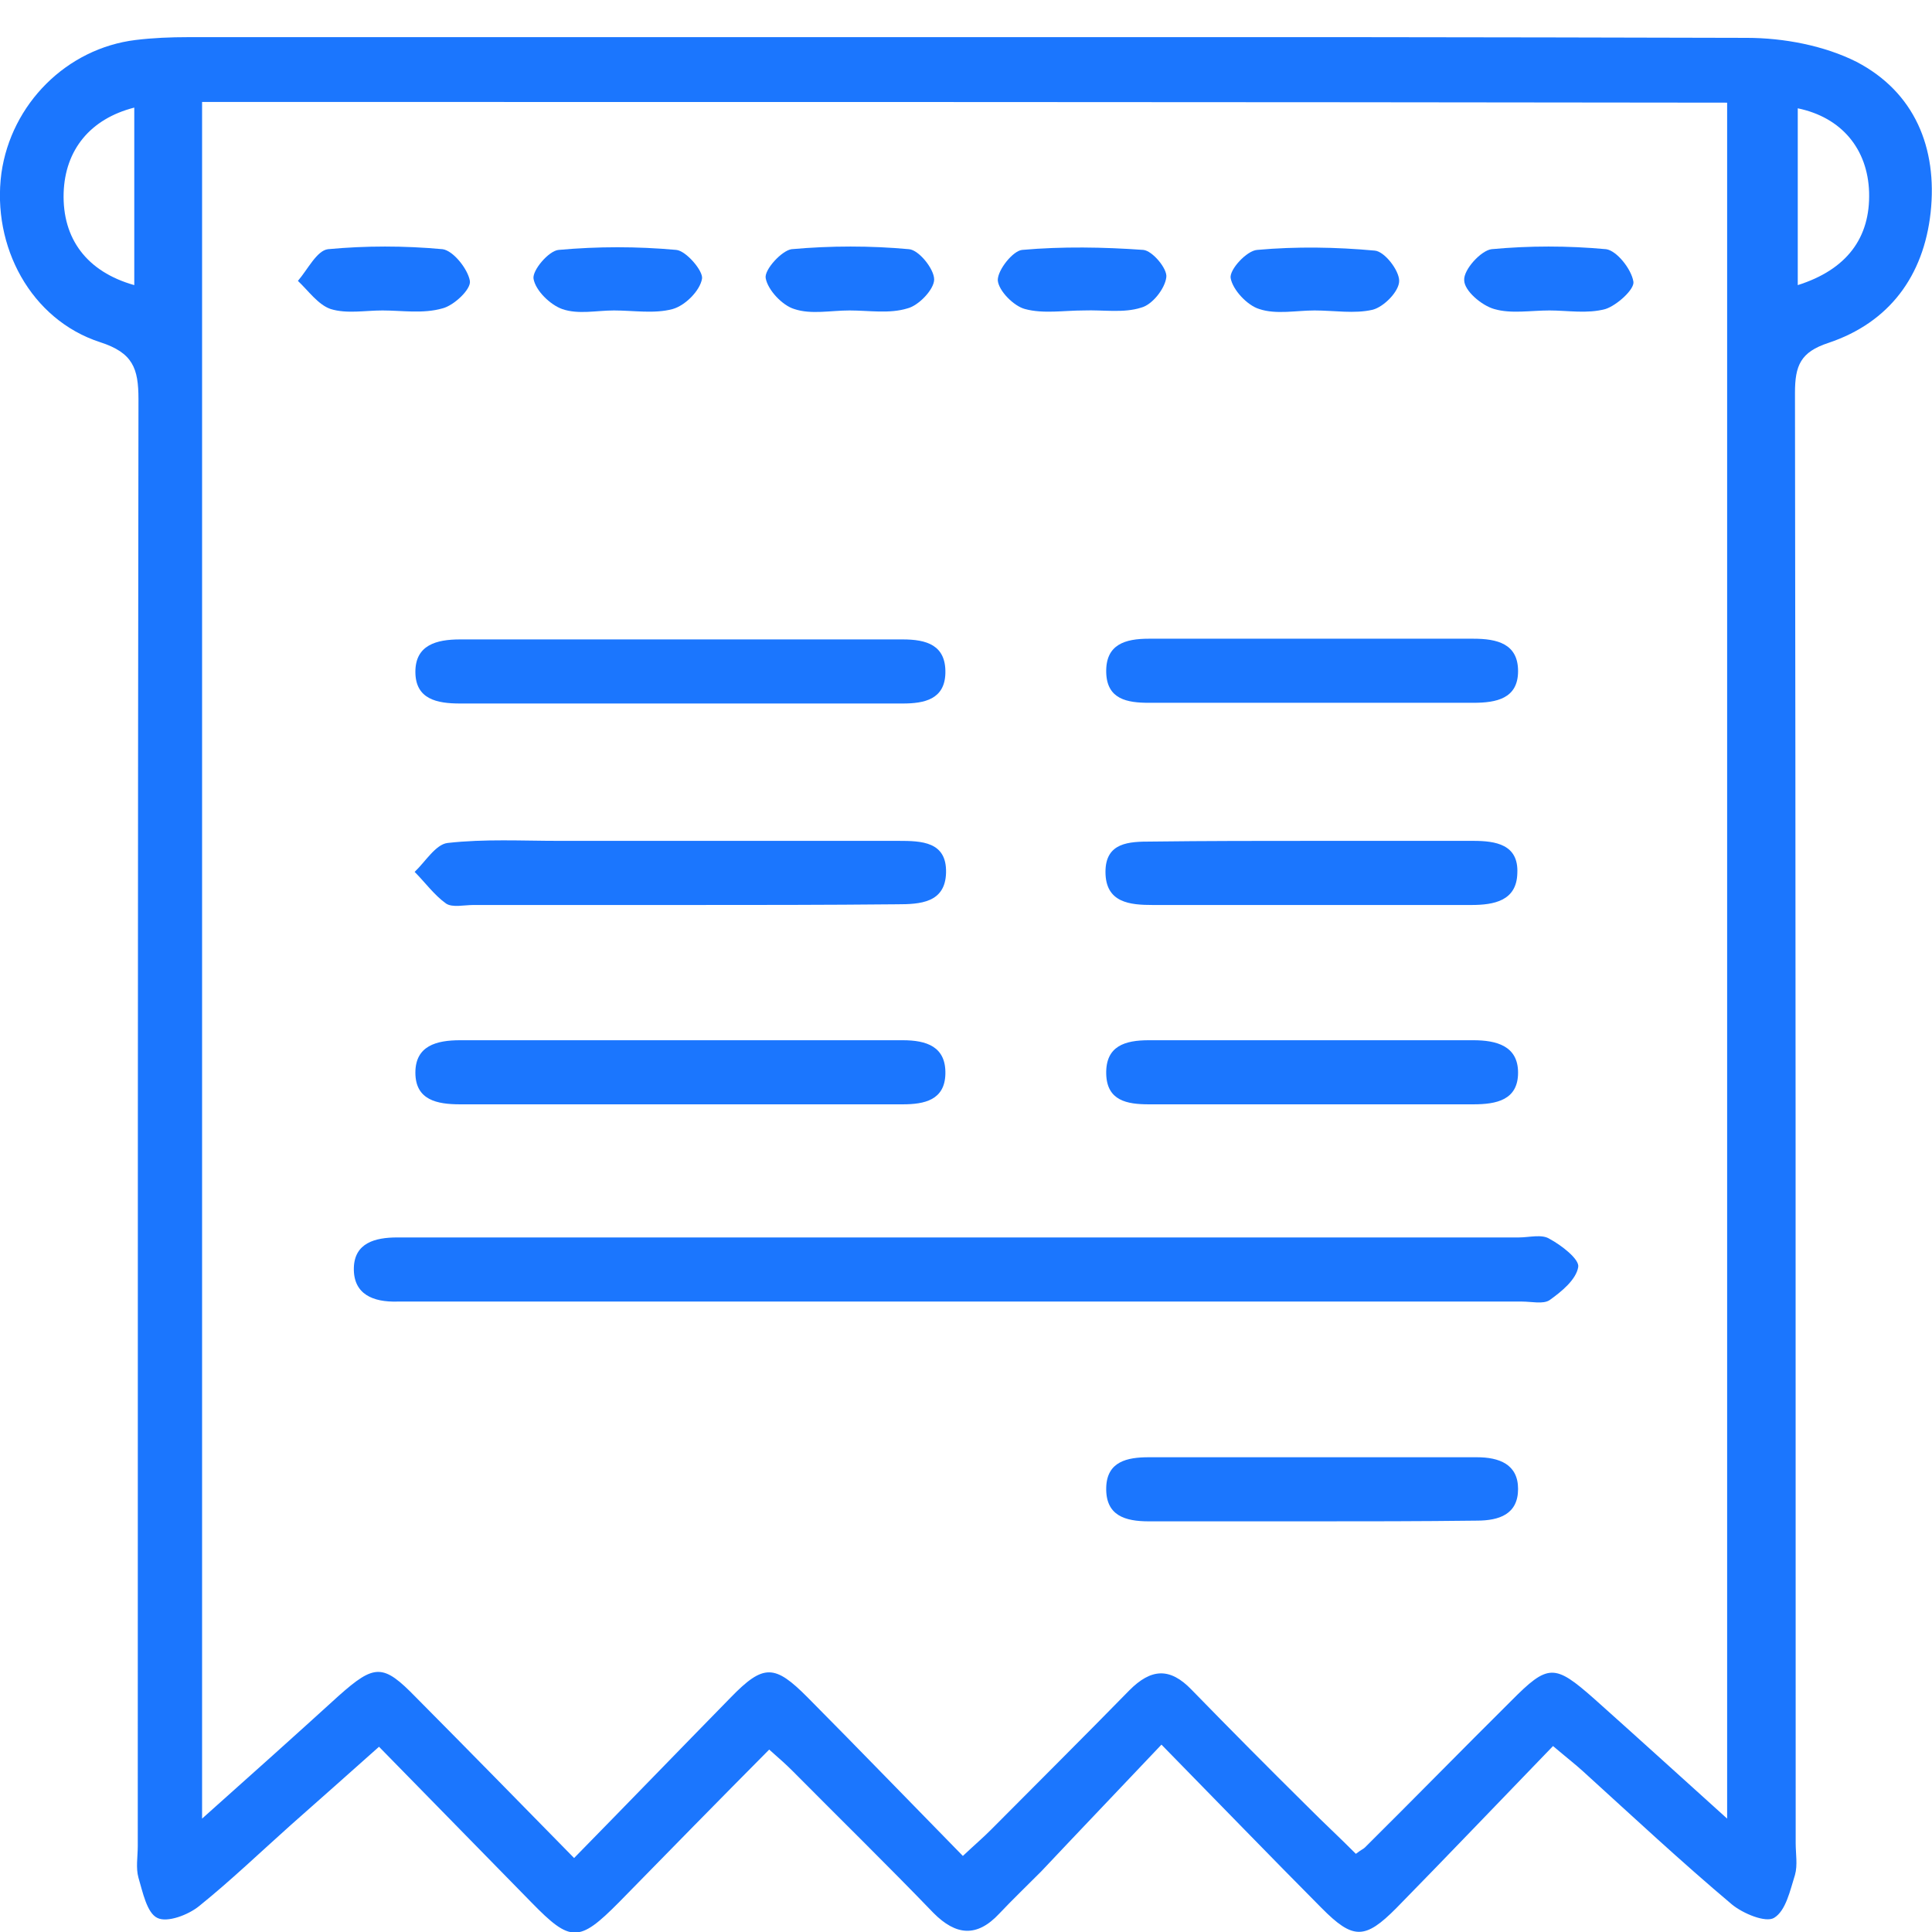 <svg width="52" height="52" viewBox="0 0 52 52" fill="none" xmlns="http://www.w3.org/2000/svg">
<g clip-path="url(#clip0_14983_2564)">
<path d="M41.8 46.995C40.37 48.474 38.977 49.934 37.584 51.355C36.737 52.209 36.417 52.209 35.571 51.355C34.178 49.953 32.804 48.531 31.261 46.957C30.131 48.151 29.078 49.251 28.024 50.37C27.647 50.749 27.252 51.128 26.894 51.507C26.292 52.152 25.728 52.095 25.125 51.488C23.883 50.199 22.603 48.948 21.343 47.677C21.173 47.507 20.985 47.336 20.703 47.09C19.329 48.474 17.992 49.839 16.656 51.204C15.584 52.285 15.358 52.285 14.304 51.204C12.967 49.839 11.631 48.474 10.201 47.014C9.373 47.753 8.601 48.436 7.83 49.118C7.002 49.858 6.211 50.616 5.364 51.299C5.063 51.545 4.498 51.754 4.235 51.621C3.953 51.488 3.84 50.919 3.727 50.54C3.652 50.275 3.708 49.971 3.708 49.687C3.708 36.7 3.708 23.713 3.727 10.745C3.727 9.911 3.576 9.494 2.692 9.209C0.829 8.603 -0.225 6.631 0.038 4.659C0.302 2.801 1.788 1.303 3.652 1.076C4.122 1.019 4.593 1 5.063 1C19.046 1 33.03 0.981 47.013 1.019C48.011 1.019 49.102 1.228 49.968 1.664C51.53 2.479 52.151 3.977 51.963 5.721C51.775 7.427 50.852 8.679 49.215 9.228C48.462 9.475 48.312 9.835 48.312 10.575C48.331 23.58 48.331 36.605 48.331 49.611C48.331 49.896 48.387 50.199 48.312 50.464C48.18 50.882 48.067 51.431 47.747 51.621C47.521 51.754 46.919 51.507 46.618 51.261C45.244 50.104 43.945 48.891 42.609 47.677C42.402 47.488 42.157 47.298 41.8 46.995ZM5.439 2.744C5.439 18.139 5.439 33.439 5.439 48.948C6.757 47.772 7.943 46.711 9.109 45.649C10.088 44.777 10.314 44.777 11.198 45.687C12.591 47.09 13.965 48.493 15.452 50.009C16.92 48.512 18.294 47.09 19.668 45.687C20.552 44.777 20.853 44.796 21.738 45.687C23.13 47.09 24.504 48.512 25.916 49.953C26.217 49.668 26.462 49.46 26.669 49.251C27.911 48 29.153 46.767 30.395 45.497C30.978 44.909 31.486 44.871 32.07 45.478C33.105 46.54 34.14 47.583 35.194 48.625C35.627 49.061 36.079 49.478 36.493 49.896C36.643 49.782 36.7 49.763 36.737 49.725C38.055 48.417 39.353 47.09 40.671 45.782C41.668 44.777 41.838 44.777 42.91 45.725C44.077 46.767 45.225 47.81 46.486 48.948C46.486 33.439 46.486 18.12 46.486 2.763C32.823 2.744 19.197 2.744 5.439 2.744ZM3.614 2.896C2.428 3.199 1.751 4.034 1.713 5.19C1.675 6.422 2.334 7.313 3.614 7.674C3.614 6.081 3.614 4.489 3.614 2.896ZM48.387 7.674C49.704 7.257 50.344 6.403 50.307 5.171C50.269 4.015 49.573 3.161 48.387 2.915C48.387 4.489 48.387 6.043 48.387 7.674Z" fill="#1B76FE"/>
<path d="M26.01 33.306C30.96 33.306 35.91 33.306 40.878 33.306C41.16 33.306 41.499 33.211 41.706 33.344C42.026 33.515 42.516 33.894 42.478 34.102C42.422 34.444 42.026 34.766 41.706 34.994C41.537 35.107 41.217 35.032 40.972 35.032C30.998 35.032 21.042 35.032 11.067 35.032C10.935 35.032 10.822 35.032 10.691 35.032C10.051 35.05 9.505 34.842 9.524 34.121C9.543 33.458 10.088 33.306 10.691 33.306C15.076 33.306 19.461 33.306 23.865 33.306C24.561 33.306 25.276 33.306 26.01 33.306Z" fill="#1B76FE"/>
<path d="M18.294 17.21C20.289 17.21 22.302 17.21 24.297 17.21C24.937 17.21 25.464 17.362 25.445 18.12C25.427 18.822 24.881 18.935 24.297 18.935C20.326 18.935 16.355 18.935 12.384 18.935C11.763 18.935 11.18 18.822 11.18 18.082C11.18 17.362 11.744 17.21 12.384 17.21C14.341 17.21 16.318 17.21 18.294 17.21Z" fill="#1B76FE"/>
<path d="M18.294 29.723C16.318 29.723 14.36 29.723 12.384 29.723C11.763 29.723 11.18 29.609 11.18 28.87C11.18 28.149 11.744 27.998 12.384 27.998C16.355 27.998 20.326 27.998 24.297 27.998C24.937 27.998 25.464 28.168 25.445 28.908C25.427 29.609 24.881 29.723 24.297 29.723C22.284 29.723 20.289 29.723 18.294 29.723Z" fill="#1B76FE"/>
<path d="M18.387 24.358C16.505 24.358 14.623 24.358 12.741 24.358C12.496 24.358 12.176 24.433 12.007 24.32C11.687 24.092 11.443 23.751 11.16 23.467C11.443 23.201 11.725 22.727 12.045 22.689C13.042 22.576 14.04 22.632 15.056 22.632C18.105 22.632 21.135 22.632 24.184 22.632C24.805 22.632 25.482 22.651 25.463 23.485C25.445 24.301 24.767 24.339 24.146 24.339C22.208 24.358 20.307 24.358 18.387 24.358Z" fill="#1B76FE"/>
<path d="M35.232 18.916C33.801 18.916 32.352 18.916 30.922 18.916C30.338 18.916 29.793 18.822 29.774 18.101C29.755 17.343 30.282 17.191 30.922 17.191C33.839 17.191 36.737 17.191 39.654 17.191C40.294 17.191 40.859 17.324 40.859 18.063C40.859 18.803 40.276 18.916 39.654 18.916C38.168 18.916 36.7 18.916 35.232 18.916Z" fill="#1B76FE"/>
<path d="M35.232 40.947C33.801 40.947 32.352 40.947 30.922 40.947C30.282 40.947 29.755 40.795 29.774 40.037C29.793 39.335 30.338 39.222 30.922 39.222C33.858 39.222 36.794 39.222 39.749 39.222C40.351 39.222 40.859 39.411 40.859 40.075C40.859 40.757 40.351 40.928 39.749 40.928C38.224 40.947 36.737 40.947 35.232 40.947Z" fill="#1B76FE"/>
<path d="M35.232 29.723C33.801 29.723 32.352 29.723 30.922 29.723C30.338 29.723 29.793 29.628 29.774 28.908C29.755 28.149 30.282 27.998 30.922 27.998C33.839 27.998 36.737 27.998 39.654 27.998C40.276 27.998 40.859 28.149 40.859 28.87C40.859 29.609 40.276 29.723 39.654 29.723C38.168 29.723 36.7 29.723 35.232 29.723Z" fill="#1B76FE"/>
<path d="M35.419 22.632C36.83 22.632 38.242 22.632 39.653 22.632C40.255 22.632 40.877 22.727 40.839 23.504C40.82 24.244 40.218 24.358 39.597 24.358C36.736 24.358 33.894 24.358 31.034 24.358C30.413 24.358 29.754 24.301 29.754 23.466C29.754 22.67 30.394 22.651 30.977 22.651C32.464 22.632 33.951 22.632 35.419 22.632Z" fill="#1B76FE"/>
<path d="M16.524 8.356C16.053 8.356 15.564 8.47 15.131 8.318C14.811 8.204 14.416 7.825 14.36 7.503C14.322 7.275 14.774 6.745 15.037 6.726C16.091 6.631 17.145 6.631 18.199 6.726C18.462 6.745 18.933 7.294 18.895 7.503C18.839 7.825 18.444 8.223 18.105 8.318C17.616 8.451 17.051 8.356 16.524 8.356Z" fill="#1B76FE"/>
<path d="M22.866 8.356C22.358 8.356 21.831 8.47 21.379 8.318C21.059 8.223 20.664 7.806 20.608 7.484C20.57 7.256 21.041 6.745 21.304 6.707C22.358 6.612 23.431 6.612 24.466 6.707C24.729 6.726 25.143 7.237 25.143 7.522C25.143 7.787 24.729 8.223 24.428 8.299C23.939 8.451 23.393 8.356 22.866 8.356Z" fill="#1B76FE"/>
<path d="M29.17 8.356C28.643 8.356 28.079 8.451 27.59 8.318C27.288 8.242 26.874 7.825 26.855 7.541C26.855 7.256 27.27 6.745 27.514 6.726C28.587 6.631 29.697 6.65 30.77 6.726C31.015 6.745 31.429 7.237 31.391 7.465C31.354 7.768 31.015 8.204 30.714 8.28C30.243 8.432 29.697 8.337 29.17 8.356Z" fill="#1B76FE"/>
<path d="M35.382 8.356C34.892 8.356 34.346 8.47 33.895 8.318C33.575 8.223 33.18 7.806 33.123 7.484C33.086 7.257 33.556 6.745 33.838 6.726C34.892 6.631 35.965 6.65 37 6.745C37.264 6.764 37.659 7.275 37.659 7.56C37.659 7.844 37.245 8.261 36.944 8.337C36.454 8.451 35.909 8.356 35.382 8.356Z" fill="#1B76FE"/>
<path d="M10.295 8.356C9.824 8.356 9.335 8.451 8.902 8.318C8.563 8.204 8.3 7.825 8.018 7.56C8.281 7.256 8.526 6.745 8.827 6.707C9.843 6.612 10.878 6.612 11.913 6.707C12.196 6.745 12.591 7.237 12.647 7.56C12.685 7.787 12.214 8.223 11.913 8.299C11.386 8.451 10.822 8.356 10.295 8.356Z" fill="#1B76FE"/>
<path d="M41.705 8.356C41.197 8.356 40.67 8.451 40.218 8.318C39.879 8.223 39.409 7.825 39.409 7.541C39.39 7.256 39.86 6.745 40.143 6.707C41.159 6.612 42.194 6.612 43.229 6.707C43.511 6.745 43.907 7.237 43.963 7.579C44.001 7.787 43.511 8.223 43.21 8.318C42.721 8.451 42.194 8.356 41.705 8.356Z" fill="#1B76FE"/>
</g>
<defs>
<clipPath id="clip0_14983_2564">
<rect width="52" height="51" fill="white" transform="translate(0 1)"/>
</clipPath>
</defs>
</svg>
